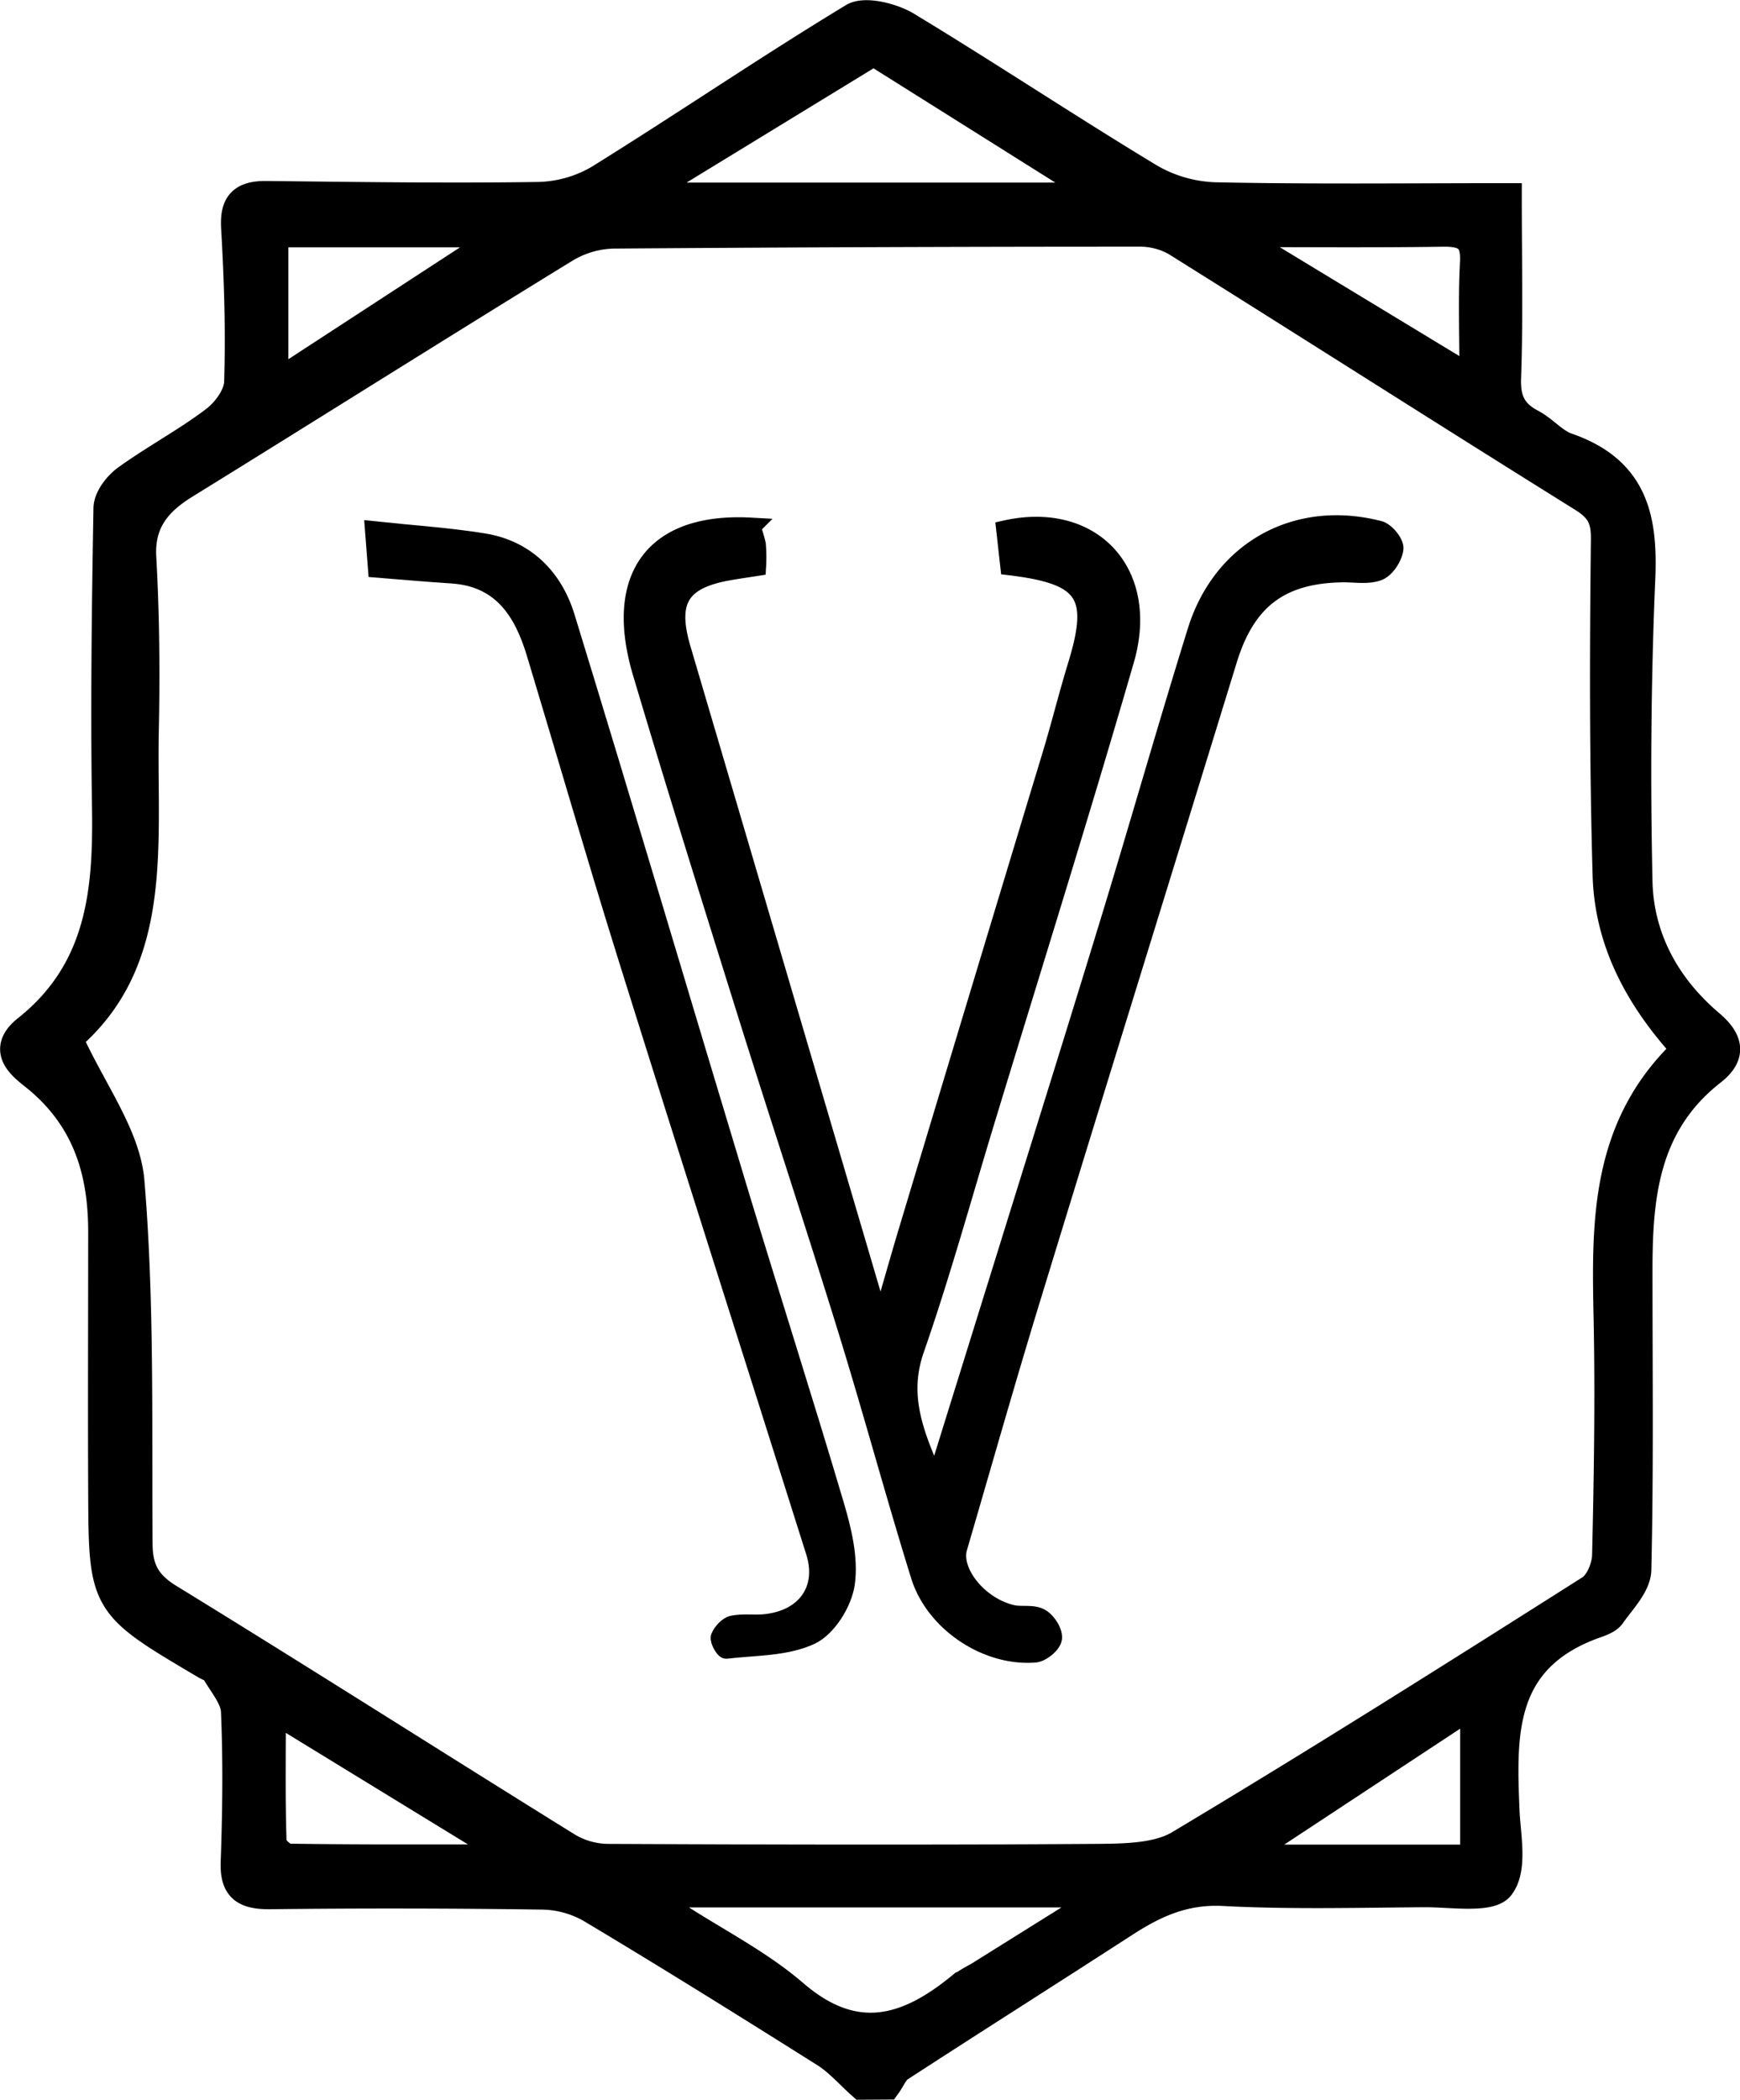 <svg id="dfc9301d-4e1c-4722-9389-c75fc4f59b79" data-name="Calque 1" xmlns="http://www.w3.org/2000/svg" width="16.41cm" height="19.79cm" viewBox="0 0 465.28 561.01"><title>VV_logo</title><path d="M454.26,870.69c-3.27-2.9-6.17-6.3-9.85-8.62C423.65,849,402.8,836,381.72,823.41a27.22,27.22,0,0,0-12.89-3.52q-36.37-.52-72.77-.1c-7,.08-9.56-1.9-9.32-8.61.48-13.43.65-26.9.07-40.32-.16-3.67-3.36-7.27-5.36-10.81-.44-.77-1.74-1.12-2.65-1.66-27.29-16.1-27.36-16.1-27.49-46.16-.1-23.17,0-46.33,0-69.49,0-15.66-4-29.75-17.08-40.81-3.56-3-10.6-7.22-3.23-13.08,20-15.9,21.68-37.27,21.33-59.69-.42-26.54-.07-53.1.39-79.64,0-2.66,2.55-6,5-7.77,7.64-5.49,16.12-10,23.58-15.67,3.12-2.37,6.24-6.71,6.36-10.24.44-13.72,0-27.49-.8-41.21-.37-6.17,1.52-8.7,8.12-8.63,24.21.26,48.42.62,72.62.26A33.69,33.69,0,0,0,384,361.64c22.83-14.17,45-29.28,68-43.21,3-1.82,10.27,0,14.07,2.3,21.84,13.21,43.06,27.32,64.91,40.51a37.3,37.3,0,0,0,17.62,5.1c25.68.55,51.38.24,78.06.24,0,16.62.37,32.32-.19,48-.21,5.81,1.34,9.54,6.68,12.34,3.4,1.79,6,5.15,9.58,6.37,18,6.25,20.3,19.25,19.62,35.15-1.15,26.88-1.33,53.84-.74,80.74.33,14.92,7.24,28,19.19,38.16,5,4.24,6.08,8.11.56,12.42-18.23,14.26-19.78,33.86-19.75,54,0,26.43.31,52.88-.31,79.3-.09,4.08-4.22,8.18-6.88,12-.86,1.24-2.91,1.9-4.56,2.49-25.32,9.21-24.63,29.32-23.82,49.65.28,7,2.25,15.7-1.34,20.37-2.59,3.37-13.11,1.64-20.09,1.69-17.88.12-35.81.61-53.64-.33-10.48-.56-18.48,3.09-26.5,8.27-20,12.94-40.16,25.69-60.15,38.66-1.6,1-2.41,3.17-3.58,4.79ZM674.85,594.06c-13-14.12-20.75-29.25-21.25-46.54-.86-29.92-.81-59.86-.46-89.79.06-5.53-1.33-8.29-6.13-11.28-36.36-22.64-72.44-45.67-108.75-68.37a19.72,19.72,0,0,0-9.9-2.53q-70.33,0-140.65.51a26.38,26.38,0,0,0-12.86,3.75C340.77,400.71,307,422,273,443c-7.64,4.72-12,10.31-11.48,19.6.87,15.45,1,31,.67,46.44-.6,29.92,4.21,61.21-20.4,82,6.41,14.19,15.54,26,16.57,38.36,2.67,32.05,1.94,64.37,2.17,96.58,0,6.67,1.91,10.93,8.26,14.82,35.75,21.92,71.08,44.44,106.71,66.53a21.71,21.71,0,0,0,10.74,3c43.5.2,87,.3,130.49,0,7.57-.06,16.5-.12,22.44-3.67,37-22.11,73.48-45.13,109.87-68.2,2.57-1.64,4.34-6.07,4.42-9.25.49-20.84.82-41.69.42-62.53C653.33,640.63,652.7,614.71,674.85,594.06ZM457.34,327.19l-64.23,39.23H513.69c.5-1,1-1.92,1.51-2.89Zm64.18,492.12H399.87l-1.27,2.58c2,1.31,3.9,2.65,5.89,3.94,10.54,6.84,22.07,12.67,31.43,20.73,16.33,14.07,30.45,9.9,44.87-1.92a40.49,40.49,0,0,1,4.51-2.71ZM296.84,417l59.76-38.92-1.22-2.35H296.84Zm260.5,391.19c.38.78.76,1.55,1.13,2.33h59.7V768.13Zm-5.81-432.56L618,415.9c0-12.35-.39-22.25.13-32.1.33-6.28-2-8.34-8.55-8.24C591,375.84,572.48,375.66,551.53,375.66ZM300,771.88l-3.84.42c0,11.25-.18,22.51.21,33.75.05,1.51,2.93,4.19,4.54,4.22,19.77.29,39.54.19,62.14.19Z" transform="translate(-223.73 -313.69)" style="stroke:#000;stroke-miterlimit:10;stroke-width:8px"/><path d="M493.7,464.85c-.4-3.55-.74-6.65-1.08-9.68,23.18-5.16,38.65,11.51,31.9,34.79-12,41.41-24.93,82.54-37.48,123.79-6.13,20.17-11.73,40.53-18.66,60.42-4.35,12.48-.23,22.71,5.54,35.62,6.75-21.72,12.88-41.39,19-61.07,9.29-29.94,18.68-59.84,27.83-89.82,7.79-25.5,15.08-51.15,23-76.6,6.77-21.75,26.75-32.68,48.75-27,1.76.46,4.21,3.45,4,5-.27,2.21-2.25,5.24-4.23,6-2.85,1.06-6.34.39-9.56.44C566.06,467,557,474,552.09,489.78c-17.5,56.94-35.19,113.82-52.62,170.78-6.78,22.13-13.09,44.41-19.59,66.63C478,733.75,485.49,743,494.48,745c2.42.53,5.33-.18,7.37.91,1.72.91,3.57,3.73,3.36,5.47-.18,1.56-3,3.88-4.79,4-12.78,1-26.74-8.17-30.66-20.77C463,712.86,457.06,690.8,450.32,669c-8.84-28.61-18.24-57-27.2-85.62-9.39-30-18.77-59.92-27.72-90-7.64-25.69,3.36-40.37,29.18-38.93a31.31,31.31,0,0,1,1.44,4.71,42.91,42.91,0,0,1,.06,5.88c-2.5.39-4.87.73-7.23,1.14-13.29,2.27-16.71,7.9-12.89,20.85q25.74,87.26,51.45,174.53c.17.57,1,1,2.78,2.7,2.38-8.17,4.47-15.6,6.71-23q19-63.11,38.13-126.2c2.37-7.86,4.34-15.84,6.75-23.7C517.53,472.58,514.21,467.29,493.7,464.85Z" transform="translate(-223.73 -313.69)" style="stroke:#000;stroke-miterlimit:10;stroke-width:5px"/><path d="M324.62,465.49c-.23-3-.46-5.95-.78-10.07,10.42,1.11,19.88,1.71,29.19,3.22,11.37,1.84,18.71,9.43,21.92,19.87,15.72,51.16,30.88,102.48,46.38,153.71,8.43,27.87,17.33,55.6,25.6,83.52,2,6.75,3.83,14.2,2.9,20.94-.71,5.14-4.88,11.85-9.35,13.93-6.67,3.11-14.94,2.84-22.56,3.75-.46,0-1.95-2.51-1.62-3.28.59-1.37,2.06-3,3.41-3.27,2.77-.55,5.71-.08,8.56-.36,10.89-1.08,16.63-9.07,13.46-19.14-16.73-53.06-33.7-106-50.32-159.15-8.41-26.9-16.23-54-24.39-81-3.42-11.31-9.17-20.25-22.49-21.12C338.17,466.64,331.83,466.07,324.62,465.49Z" transform="translate(-223.73 -313.69)" style="stroke:#000;stroke-miterlimit:10;stroke-width:5px"/></svg>